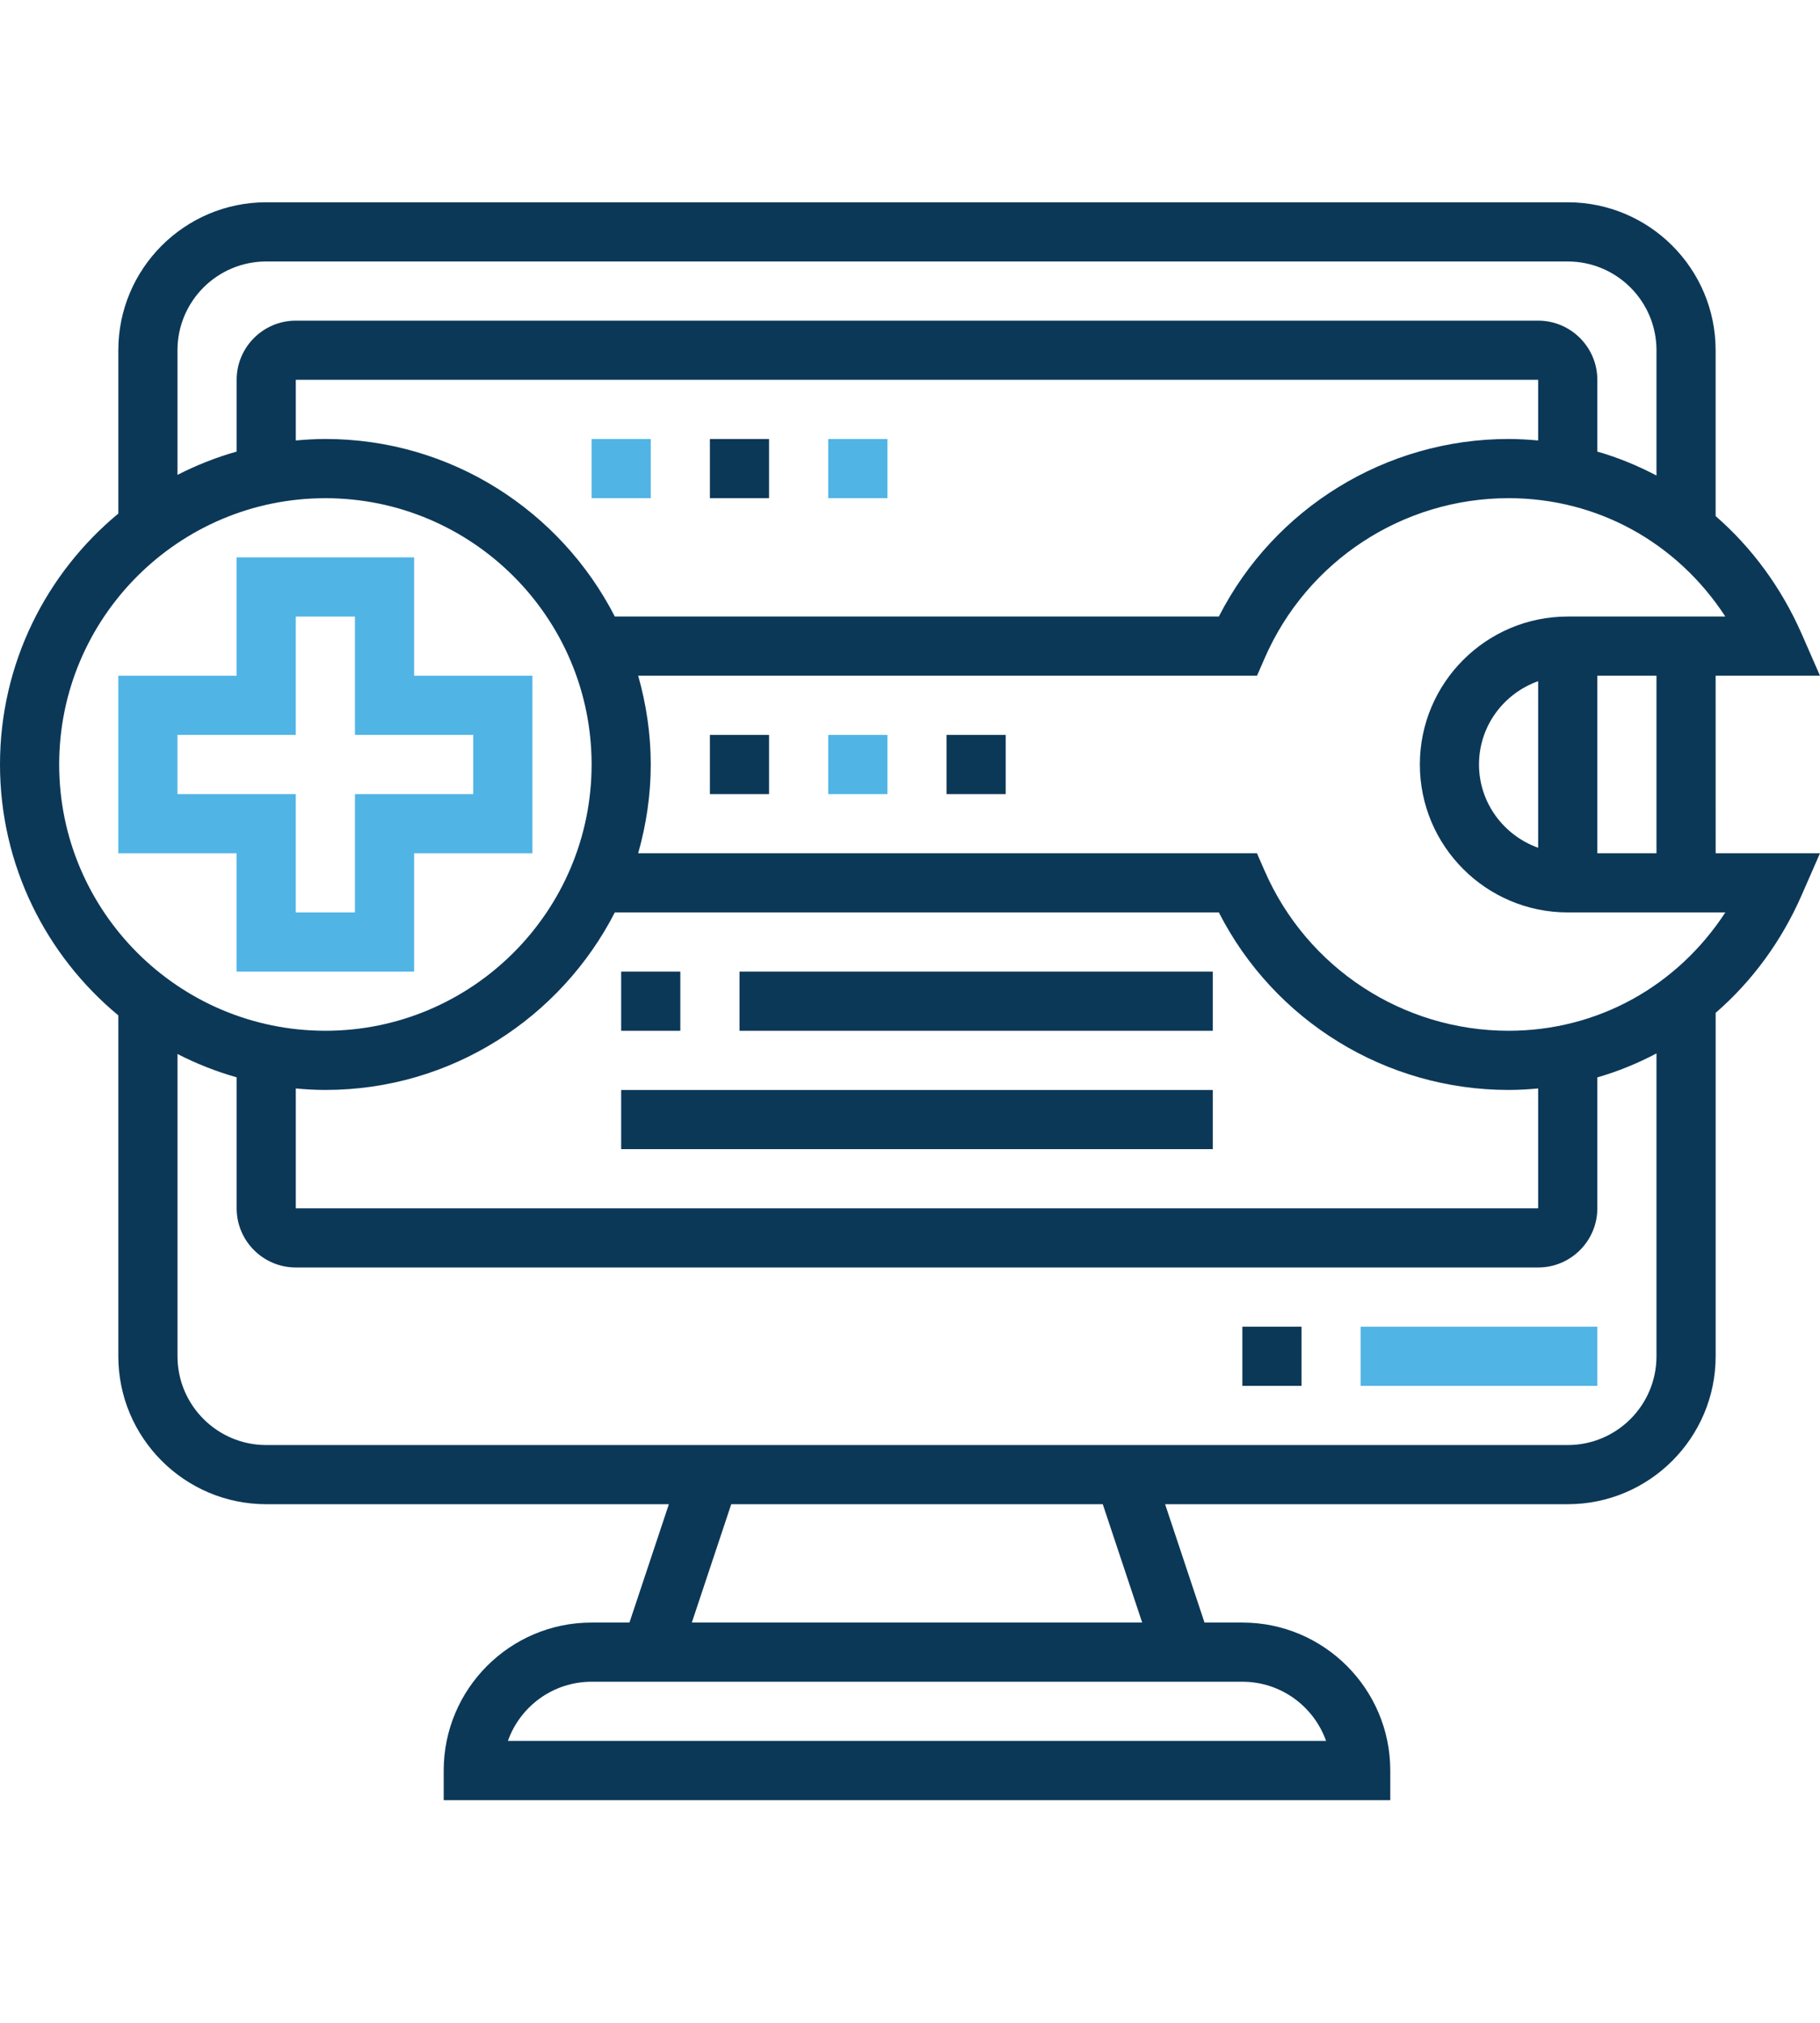 <svg width="72" height="80" viewBox="0 0 72 80" fill="none" xmlns="http://www.w3.org/2000/svg">
<path d="M9.361 38.426H16.382V33.745H21.063V26.724H16.382V22.043H9.361V26.724H4.68V33.745H9.361V38.426ZM7.02 31.405V29.064H11.701V24.384H14.042V29.064H18.722V31.405H14.042V36.085H11.701V31.405H7.02Z" fill="#50B4E5"/>
<path d="M37.446 29.064H39.786V31.405H37.446V29.064Z" fill="#0C3858"/>
<path d="M32.765 29.064H35.105V31.405H32.765V29.064Z" fill="#50B4E5"/>
<path d="M28.084 29.064H30.424V31.405H28.084V29.064Z" fill="#0C3858"/>
<path d="M32.765 17.362H35.105V19.702H32.765V17.362Z" fill="#50B4E5"/>
<path d="M28.084 17.362H30.424V19.702H28.084V17.362Z" fill="#0C3858"/>
<path d="M23.403 17.362H25.744V19.702H23.403V17.362Z" fill="#50B4E5"/>
<path d="M53.829 52.468H63.191V54.809H53.829V52.468Z" fill="#50B4E5"/>
<path d="M49.148 52.468H51.489V54.809H49.148V52.468Z" fill="#0C3858"/>
<path d="M24.574 38.426H26.914V40.766H24.574V38.426Z" fill="#0C3858"/>
<path d="M29.255 38.426H47.978V40.766H29.255V38.426Z" fill="#0C3858"/>
<path d="M24.574 43.107H47.978V45.447H24.574V43.107Z" fill="#0C3858"/>
<path d="M67.871 26.723H71.999L71.282 25.085C70.469 23.23 69.296 21.65 67.871 20.41V13.851C67.871 10.624 65.247 8 62.02 8H10.532C7.305 8 4.681 10.624 4.681 13.851V20.311C1.826 22.674 0 26.246 0 30.234C0 34.221 1.826 37.793 4.681 40.157V53.638C4.681 56.864 7.305 59.489 10.532 59.489H26.461L24.902 64.169H23.404C20.177 64.169 17.553 66.794 17.553 70.02V71.191H55V70.02C55 66.794 52.375 64.169 49.149 64.169H47.651L46.092 59.489H62.021C65.248 59.489 67.872 56.864 67.872 53.638V40.057C69.3 38.817 70.473 37.24 71.283 35.382L72 33.744H67.872L67.871 26.723ZM65.531 33.744H63.191V26.723H65.531V33.744ZM60.85 33.528C59.493 33.042 58.51 31.755 58.51 30.234C58.51 28.709 59.493 27.422 60.85 26.94V33.528ZM7.021 13.851C7.021 11.915 8.595 10.341 10.532 10.341H62.02C63.957 10.341 65.531 11.915 65.531 13.851V18.807C64.788 18.415 64.007 18.093 63.191 17.859V15.021C63.191 13.731 62.14 12.681 60.85 12.681H11.702C10.412 12.681 9.362 13.731 9.362 15.021V17.859C8.545 18.09 7.764 18.401 7.021 18.781V13.851ZM11.702 43.047C12.088 43.083 12.477 43.106 12.872 43.106C17.863 43.106 22.187 40.245 24.323 36.085H48.218C50.406 40.374 54.824 43.106 59.68 43.106C60.075 43.106 60.464 43.083 60.85 43.047V47.787H11.702V43.047ZM12.872 17.361C12.477 17.361 12.088 17.385 11.702 17.42V15.021H60.85V17.42C60.464 17.385 60.075 17.361 59.68 17.361C54.827 17.361 50.406 20.094 48.218 24.383H24.323C22.187 20.223 17.863 17.361 12.872 17.361V17.361ZM2.341 30.234C2.341 24.427 7.065 19.703 12.872 19.703C18.679 19.703 23.404 24.427 23.404 30.234C23.404 36.041 18.679 40.765 12.872 40.765C7.065 40.765 2.341 36.041 2.341 30.234ZM52.46 68.85H20.093C20.575 67.487 21.877 66.51 23.404 66.51H49.149C50.676 66.51 51.975 67.487 52.46 68.85H52.46ZM45.185 64.169H27.369L28.928 59.489H43.626L45.185 64.169ZM65.531 53.638C65.531 55.575 63.958 57.149 62.021 57.149H10.532C8.596 57.149 7.022 55.575 7.022 53.638V41.684C7.765 42.065 8.546 42.375 9.362 42.606V47.787C9.362 49.077 10.412 50.127 11.703 50.127H60.851C62.141 50.127 63.191 49.077 63.191 47.787V42.609C64.007 42.375 64.788 42.053 65.531 41.661V53.638ZM59.681 40.765C55.497 40.765 51.708 38.285 50.032 34.446L49.725 33.744H25.247C25.563 32.627 25.744 31.451 25.744 30.234C25.744 29.017 25.563 27.841 25.247 26.723H49.728L50.035 26.021C51.709 22.183 55.497 19.702 59.681 19.702C63.197 19.702 66.345 21.457 68.255 24.383H62.021C58.794 24.383 56.17 27.007 56.17 30.234C56.17 33.461 58.794 36.085 62.021 36.085H68.255C66.345 39.01 63.197 40.765 59.681 40.765V40.765Z" fill="#0C3858"/>
</svg>
